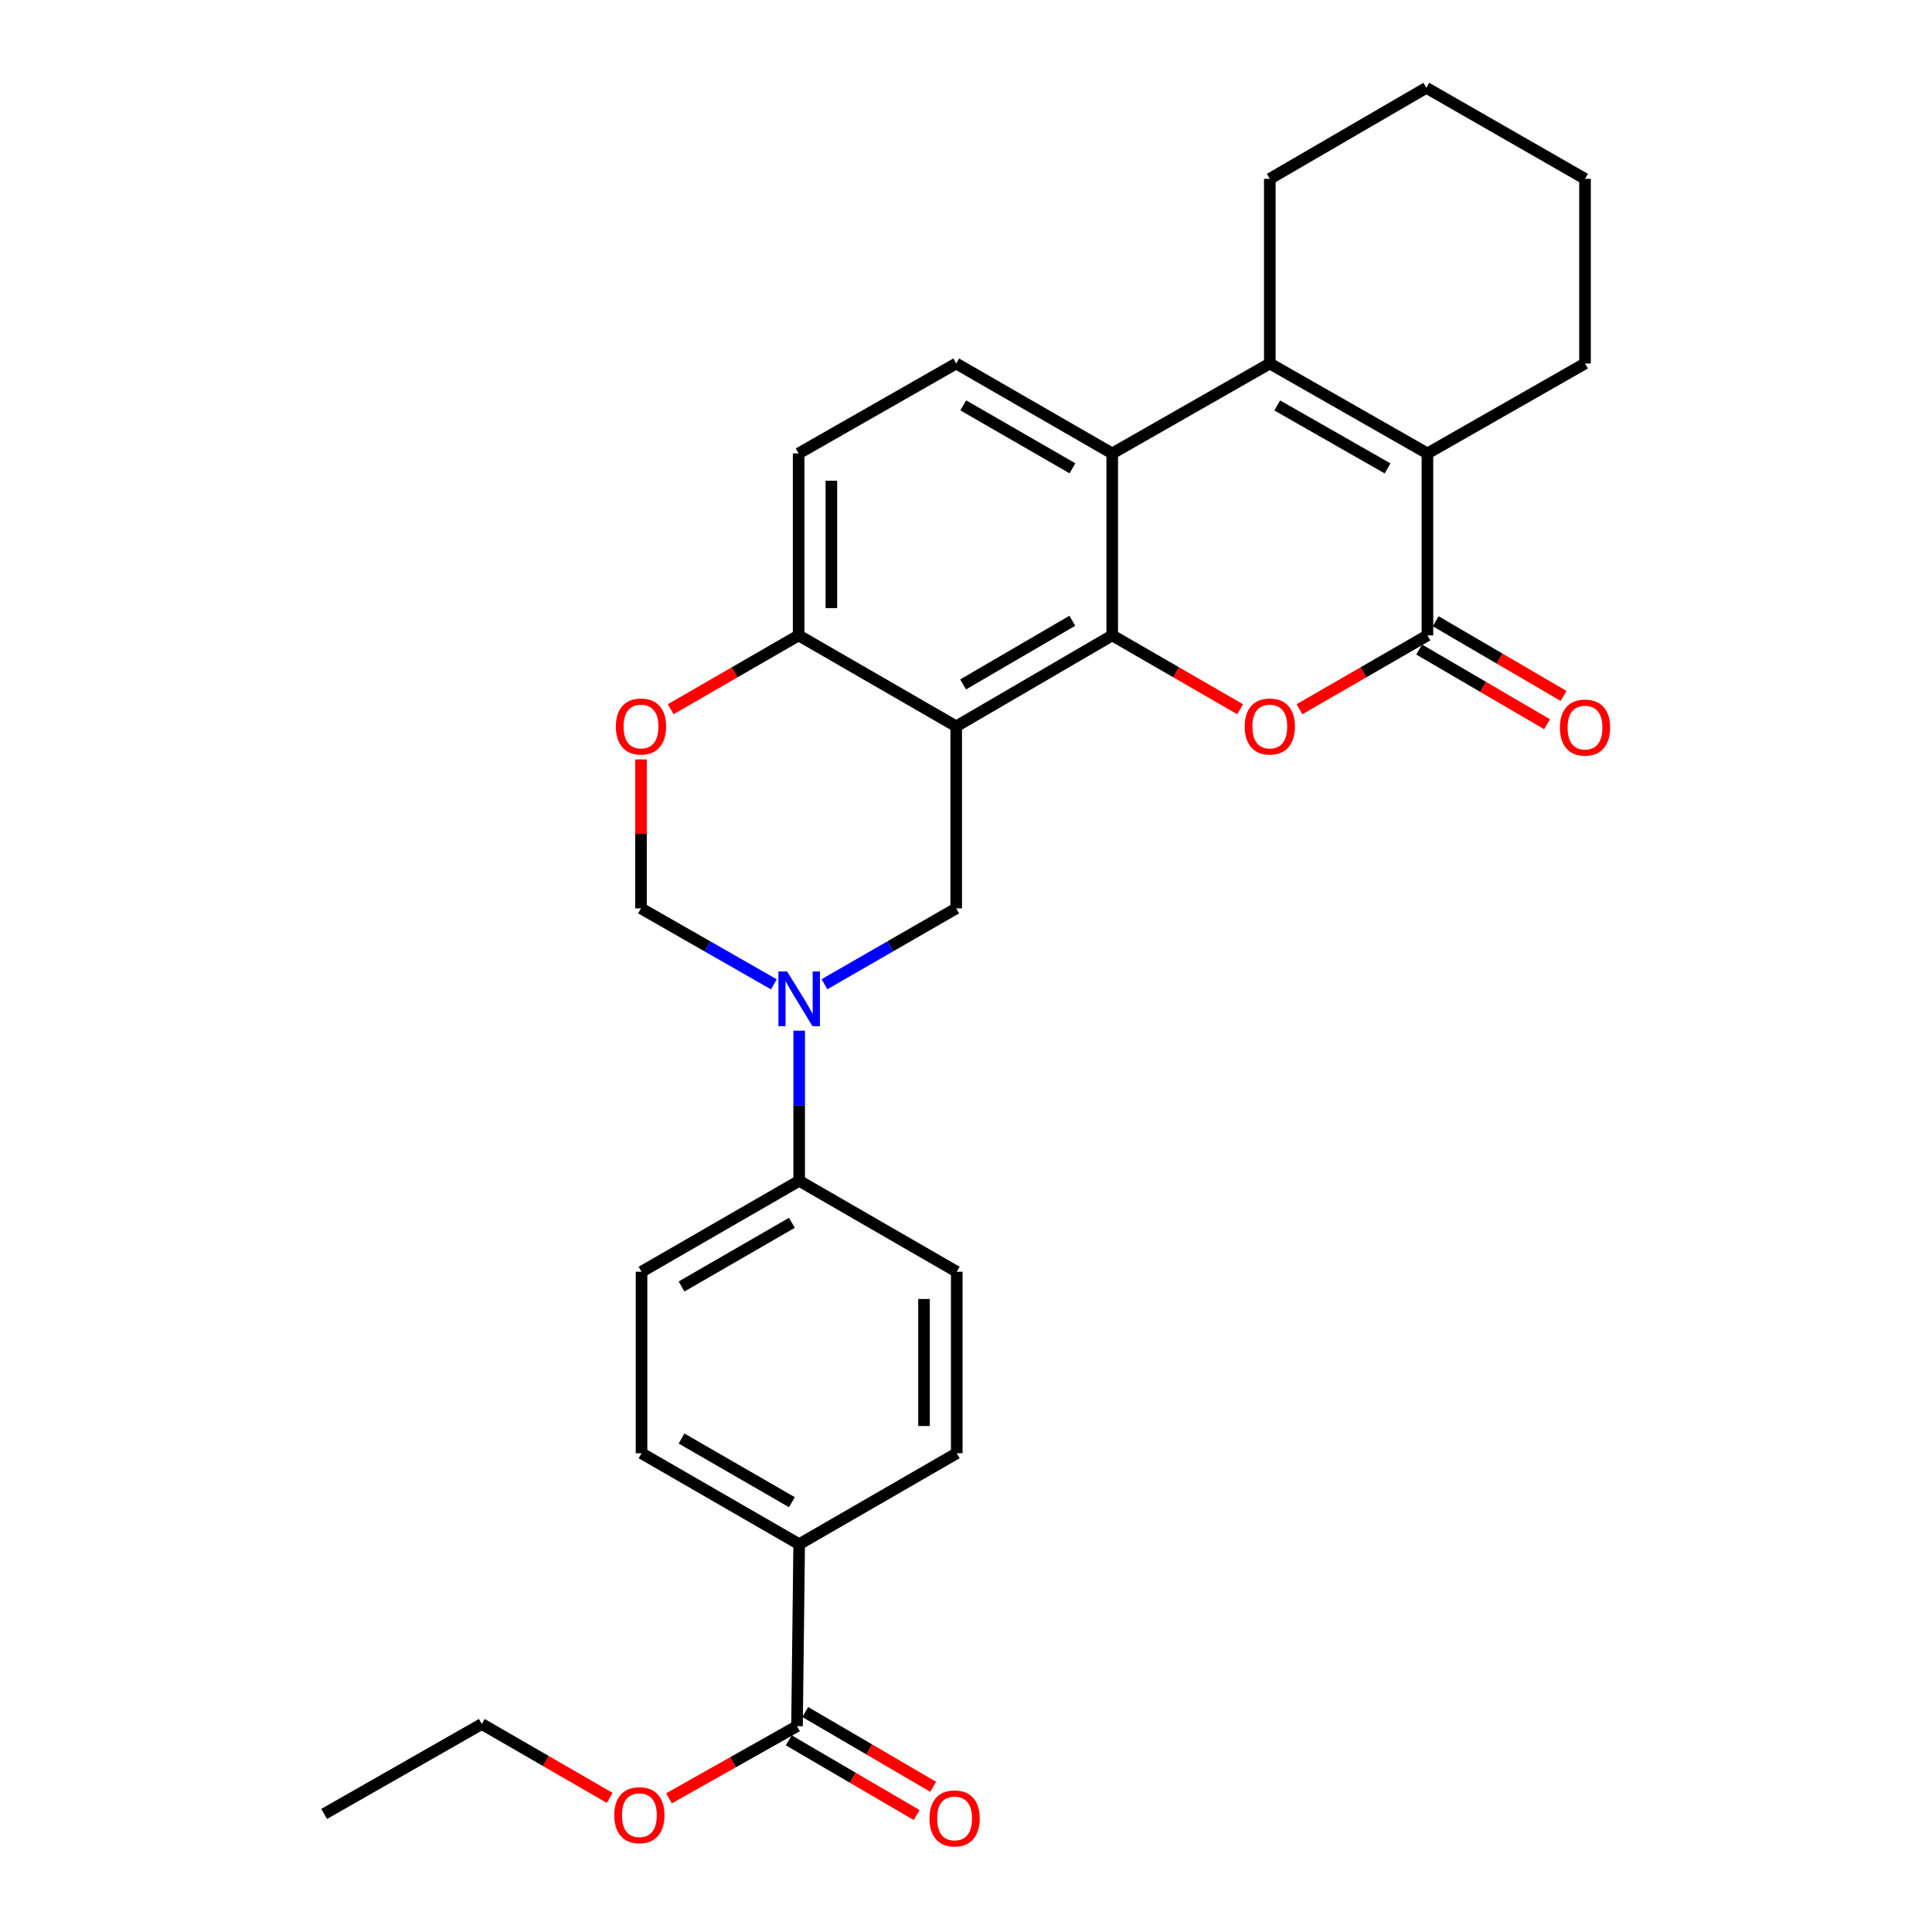 <?xml version='1.0' encoding='iso-8859-1'?>
<svg version='1.1' baseProfile='full'
              xmlns='http://www.w3.org/2000/svg'
                      xmlns:rdkit='http://www.rdkit.org/xml'
                      xmlns:xlink='http://www.w3.org/1999/xlink'
                  xml:space='preserve'
width='1000px' height='1000px' viewBox='0 0 1000 1000'>
<!-- END OF HEADER -->
<rect style='opacity:1.0;fill:#FFFFFF;stroke:none' width='1000' height='1000' x='0' y='0'> </rect>
<path class='bond-0' d='M 575.682,328.878 L 494.93,375.959' style='fill:none;fill-rule:evenodd;stroke:#000000;stroke-width:6px;stroke-linecap:butt;stroke-linejoin:miter;stroke-opacity:1' />
<path class='bond-0' d='M 555.033,321.298 L 498.506,354.255' style='fill:none;fill-rule:evenodd;stroke:#000000;stroke-width:6px;stroke-linecap:butt;stroke-linejoin:miter;stroke-opacity:1' />
<path class='bond-1' d='M 575.682,328.878 L 608.786,347.987' style='fill:none;fill-rule:evenodd;stroke:#000000;stroke-width:6px;stroke-linecap:butt;stroke-linejoin:miter;stroke-opacity:1' />
<path class='bond-1' d='M 608.786,347.987 L 641.89,367.096' style='fill:none;fill-rule:evenodd;stroke:#FF0000;stroke-width:6px;stroke-linecap:butt;stroke-linejoin:miter;stroke-opacity:1' />
<path class='bond-4' d='M 575.682,328.878 L 575.682,234.699' style='fill:none;fill-rule:evenodd;stroke:#000000;stroke-width:6px;stroke-linecap:butt;stroke-linejoin:miter;stroke-opacity:1' />
<path class='bond-7' d='M 494.93,375.959 L 494.93,470.176' style='fill:none;fill-rule:evenodd;stroke:#000000;stroke-width:6px;stroke-linecap:butt;stroke-linejoin:miter;stroke-opacity:1' />
<path class='bond-9' d='M 494.93,375.959 L 413.368,328.878' style='fill:none;fill-rule:evenodd;stroke:#000000;stroke-width:6px;stroke-linecap:butt;stroke-linejoin:miter;stroke-opacity:1' />
<path class='bond-2' d='M 672.599,367.098 L 705.717,347.988' style='fill:none;fill-rule:evenodd;stroke:#FF0000;stroke-width:6px;stroke-linecap:butt;stroke-linejoin:miter;stroke-opacity:1' />
<path class='bond-2' d='M 705.717,347.988 L 738.835,328.878' style='fill:none;fill-rule:evenodd;stroke:#000000;stroke-width:6px;stroke-linecap:butt;stroke-linejoin:miter;stroke-opacity:1' />
<path class='bond-15' d='M 734.561,336.196 L 767.661,355.528' style='fill:none;fill-rule:evenodd;stroke:#000000;stroke-width:6px;stroke-linecap:butt;stroke-linejoin:miter;stroke-opacity:1' />
<path class='bond-15' d='M 767.661,355.528 L 800.761,374.86' style='fill:none;fill-rule:evenodd;stroke:#FF0000;stroke-width:6px;stroke-linecap:butt;stroke-linejoin:miter;stroke-opacity:1' />
<path class='bond-15' d='M 743.109,321.561 L 776.209,340.893' style='fill:none;fill-rule:evenodd;stroke:#000000;stroke-width:6px;stroke-linecap:butt;stroke-linejoin:miter;stroke-opacity:1' />
<path class='bond-15' d='M 776.209,340.893 L 809.309,360.225' style='fill:none;fill-rule:evenodd;stroke:#FF0000;stroke-width:6px;stroke-linecap:butt;stroke-linejoin:miter;stroke-opacity:1' />
<path class='bond-30' d='M 738.835,328.878 L 738.835,234.699' style='fill:none;fill-rule:evenodd;stroke:#000000;stroke-width:6px;stroke-linecap:butt;stroke-linejoin:miter;stroke-opacity:1' />
<path class='bond-3' d='M 657.244,188.146 L 575.682,234.699' style='fill:none;fill-rule:evenodd;stroke:#000000;stroke-width:6px;stroke-linecap:butt;stroke-linejoin:miter;stroke-opacity:1' />
<path class='bond-5' d='M 657.244,188.146 L 738.835,234.699' style='fill:none;fill-rule:evenodd;stroke:#000000;stroke-width:6px;stroke-linecap:butt;stroke-linejoin:miter;stroke-opacity:1' />
<path class='bond-5' d='M 661.083,209.85 L 718.197,242.437' style='fill:none;fill-rule:evenodd;stroke:#000000;stroke-width:6px;stroke-linecap:butt;stroke-linejoin:miter;stroke-opacity:1' />
<path class='bond-22' d='M 657.244,188.146 L 657.244,92.563' style='fill:none;fill-rule:evenodd;stroke:#000000;stroke-width:6px;stroke-linecap:butt;stroke-linejoin:miter;stroke-opacity:1' />
<path class='bond-12' d='M 575.682,234.699 L 494.93,188.146' style='fill:none;fill-rule:evenodd;stroke:#000000;stroke-width:6px;stroke-linecap:butt;stroke-linejoin:miter;stroke-opacity:1' />
<path class='bond-12' d='M 555.105,242.399 L 498.578,209.812' style='fill:none;fill-rule:evenodd;stroke:#000000;stroke-width:6px;stroke-linecap:butt;stroke-linejoin:miter;stroke-opacity:1' />
<path class='bond-24' d='M 738.835,234.699 L 820.397,188.146' style='fill:none;fill-rule:evenodd;stroke:#000000;stroke-width:6px;stroke-linecap:butt;stroke-linejoin:miter;stroke-opacity:1' />
<path class='bond-6' d='M 426.735,509.44 L 460.833,489.808' style='fill:none;fill-rule:evenodd;stroke:#0000FF;stroke-width:6px;stroke-linecap:butt;stroke-linejoin:miter;stroke-opacity:1' />
<path class='bond-6' d='M 460.833,489.808 L 494.93,470.176' style='fill:none;fill-rule:evenodd;stroke:#000000;stroke-width:6px;stroke-linecap:butt;stroke-linejoin:miter;stroke-opacity:1' />
<path class='bond-13' d='M 413.651,533.489 L 413.651,572.335' style='fill:none;fill-rule:evenodd;stroke:#0000FF;stroke-width:6px;stroke-linecap:butt;stroke-linejoin:miter;stroke-opacity:1' />
<path class='bond-13' d='M 413.651,572.335 L 413.651,611.182' style='fill:none;fill-rule:evenodd;stroke:#000000;stroke-width:6px;stroke-linecap:butt;stroke-linejoin:miter;stroke-opacity:1' />
<path class='bond-31' d='M 400.553,509.487 L 366.166,489.832' style='fill:none;fill-rule:evenodd;stroke:#0000FF;stroke-width:6px;stroke-linecap:butt;stroke-linejoin:miter;stroke-opacity:1' />
<path class='bond-31' d='M 366.166,489.832 L 331.778,470.176' style='fill:none;fill-rule:evenodd;stroke:#000000;stroke-width:6px;stroke-linecap:butt;stroke-linejoin:miter;stroke-opacity:1' />
<path class='bond-8' d='M 347.133,367.098 L 380.251,347.988' style='fill:none;fill-rule:evenodd;stroke:#FF0000;stroke-width:6px;stroke-linecap:butt;stroke-linejoin:miter;stroke-opacity:1' />
<path class='bond-8' d='M 380.251,347.988 L 413.368,328.878' style='fill:none;fill-rule:evenodd;stroke:#000000;stroke-width:6px;stroke-linecap:butt;stroke-linejoin:miter;stroke-opacity:1' />
<path class='bond-10' d='M 331.778,393.074 L 331.778,431.625' style='fill:none;fill-rule:evenodd;stroke:#FF0000;stroke-width:6px;stroke-linecap:butt;stroke-linejoin:miter;stroke-opacity:1' />
<path class='bond-10' d='M 331.778,431.625 L 331.778,470.176' style='fill:none;fill-rule:evenodd;stroke:#000000;stroke-width:6px;stroke-linecap:butt;stroke-linejoin:miter;stroke-opacity:1' />
<path class='bond-29' d='M 413.368,328.878 L 413.368,234.699' style='fill:none;fill-rule:evenodd;stroke:#000000;stroke-width:6px;stroke-linecap:butt;stroke-linejoin:miter;stroke-opacity:1' />
<path class='bond-29' d='M 430.317,314.751 L 430.317,248.826' style='fill:none;fill-rule:evenodd;stroke:#000000;stroke-width:6px;stroke-linecap:butt;stroke-linejoin:miter;stroke-opacity:1' />
<path class='bond-11' d='M 412.53,893.466 L 413.651,799.277' style='fill:none;fill-rule:evenodd;stroke:#000000;stroke-width:6px;stroke-linecap:butt;stroke-linejoin:miter;stroke-opacity:1' />
<path class='bond-17' d='M 408.254,900.783 L 441.355,920.126' style='fill:none;fill-rule:evenodd;stroke:#000000;stroke-width:6px;stroke-linecap:butt;stroke-linejoin:miter;stroke-opacity:1' />
<path class='bond-17' d='M 441.355,920.126 L 474.455,939.47' style='fill:none;fill-rule:evenodd;stroke:#FF0000;stroke-width:6px;stroke-linecap:butt;stroke-linejoin:miter;stroke-opacity:1' />
<path class='bond-17' d='M 416.806,886.149 L 449.906,905.493' style='fill:none;fill-rule:evenodd;stroke:#000000;stroke-width:6px;stroke-linecap:butt;stroke-linejoin:miter;stroke-opacity:1' />
<path class='bond-17' d='M 449.906,905.493 L 483.006,924.836' style='fill:none;fill-rule:evenodd;stroke:#FF0000;stroke-width:6px;stroke-linecap:butt;stroke-linejoin:miter;stroke-opacity:1' />
<path class='bond-23' d='M 412.53,893.466 L 379.406,912.136' style='fill:none;fill-rule:evenodd;stroke:#000000;stroke-width:6px;stroke-linecap:butt;stroke-linejoin:miter;stroke-opacity:1' />
<path class='bond-23' d='M 379.406,912.136 L 346.281,930.807' style='fill:none;fill-rule:evenodd;stroke:#FF0000;stroke-width:6px;stroke-linecap:butt;stroke-linejoin:miter;stroke-opacity:1' />
<path class='bond-16' d='M 494.93,188.146 L 413.368,234.699' style='fill:none;fill-rule:evenodd;stroke:#000000;stroke-width:6px;stroke-linecap:butt;stroke-linejoin:miter;stroke-opacity:1' />
<path class='bond-18' d='M 413.651,611.182 L 495.213,658.262' style='fill:none;fill-rule:evenodd;stroke:#000000;stroke-width:6px;stroke-linecap:butt;stroke-linejoin:miter;stroke-opacity:1' />
<path class='bond-19' d='M 413.651,611.182 L 332.06,658.262' style='fill:none;fill-rule:evenodd;stroke:#000000;stroke-width:6px;stroke-linecap:butt;stroke-linejoin:miter;stroke-opacity:1' />
<path class='bond-19' d='M 409.883,632.924 L 352.77,665.88' style='fill:none;fill-rule:evenodd;stroke:#000000;stroke-width:6px;stroke-linecap:butt;stroke-linejoin:miter;stroke-opacity:1' />
<path class='bond-14' d='M 413.651,799.277 L 332.06,752.197' style='fill:none;fill-rule:evenodd;stroke:#000000;stroke-width:6px;stroke-linecap:butt;stroke-linejoin:miter;stroke-opacity:1' />
<path class='bond-14' d='M 409.883,777.535 L 352.77,744.579' style='fill:none;fill-rule:evenodd;stroke:#000000;stroke-width:6px;stroke-linecap:butt;stroke-linejoin:miter;stroke-opacity:1' />
<path class='bond-33' d='M 413.651,799.277 L 495.213,752.197' style='fill:none;fill-rule:evenodd;stroke:#000000;stroke-width:6px;stroke-linecap:butt;stroke-linejoin:miter;stroke-opacity:1' />
<path class='bond-21' d='M 495.213,658.262 L 495.213,752.197' style='fill:none;fill-rule:evenodd;stroke:#000000;stroke-width:6px;stroke-linecap:butt;stroke-linejoin:miter;stroke-opacity:1' />
<path class='bond-21' d='M 478.264,672.352 L 478.264,738.106' style='fill:none;fill-rule:evenodd;stroke:#000000;stroke-width:6px;stroke-linecap:butt;stroke-linejoin:miter;stroke-opacity:1' />
<path class='bond-20' d='M 332.06,658.262 L 332.06,752.197' style='fill:none;fill-rule:evenodd;stroke:#000000;stroke-width:6px;stroke-linecap:butt;stroke-linejoin:miter;stroke-opacity:1' />
<path class='bond-26' d='M 657.244,92.563 L 738.279,45.455' style='fill:none;fill-rule:evenodd;stroke:#000000;stroke-width:6px;stroke-linecap:butt;stroke-linejoin:miter;stroke-opacity:1' />
<path class='bond-25' d='M 315.585,930.586 L 282.482,911.465' style='fill:none;fill-rule:evenodd;stroke:#FF0000;stroke-width:6px;stroke-linecap:butt;stroke-linejoin:miter;stroke-opacity:1' />
<path class='bond-25' d='M 282.482,911.465 L 249.378,892.345' style='fill:none;fill-rule:evenodd;stroke:#000000;stroke-width:6px;stroke-linecap:butt;stroke-linejoin:miter;stroke-opacity:1' />
<path class='bond-32' d='M 820.397,188.146 L 820.397,92.563' style='fill:none;fill-rule:evenodd;stroke:#000000;stroke-width:6px;stroke-linecap:butt;stroke-linejoin:miter;stroke-opacity:1' />
<path class='bond-28' d='M 249.378,892.345 L 167.788,938.889' style='fill:none;fill-rule:evenodd;stroke:#000000;stroke-width:6px;stroke-linecap:butt;stroke-linejoin:miter;stroke-opacity:1' />
<path class='bond-27' d='M 738.279,45.455 L 820.397,92.563' style='fill:none;fill-rule:evenodd;stroke:#000000;stroke-width:6px;stroke-linecap:butt;stroke-linejoin:miter;stroke-opacity:1' />
<path  class='atom-2' d='M 644.244 376.039
Q 644.244 369.239, 647.604 365.439
Q 650.964 361.639, 657.244 361.639
Q 663.524 361.639, 666.884 365.439
Q 670.244 369.239, 670.244 376.039
Q 670.244 382.919, 666.844 386.839
Q 663.444 390.719, 657.244 390.719
Q 651.004 390.719, 647.604 386.839
Q 644.244 382.959, 644.244 376.039
M 657.244 387.519
Q 661.564 387.519, 663.884 384.639
Q 666.244 381.719, 666.244 376.039
Q 666.244 370.479, 663.884 367.679
Q 661.564 364.839, 657.244 364.839
Q 652.924 364.839, 650.564 367.639
Q 648.244 370.439, 648.244 376.039
Q 648.244 381.759, 650.564 384.639
Q 652.924 387.519, 657.244 387.519
' fill='#FF0000'/>
<path  class='atom-7' d='M 407.391 502.814
L 416.671 517.814
Q 417.591 519.294, 419.071 521.974
Q 420.551 524.654, 420.631 524.814
L 420.631 502.814
L 424.391 502.814
L 424.391 531.134
L 420.511 531.134
L 410.551 514.734
Q 409.391 512.814, 408.151 510.614
Q 406.951 508.414, 406.591 507.734
L 406.591 531.134
L 402.911 531.134
L 402.911 502.814
L 407.391 502.814
' fill='#0000FF'/>
<path  class='atom-9' d='M 318.778 376.039
Q 318.778 369.239, 322.138 365.439
Q 325.498 361.639, 331.778 361.639
Q 338.058 361.639, 341.418 365.439
Q 344.778 369.239, 344.778 376.039
Q 344.778 382.919, 341.378 386.839
Q 337.978 390.719, 331.778 390.719
Q 325.538 390.719, 322.138 386.839
Q 318.778 382.959, 318.778 376.039
M 331.778 387.519
Q 336.098 387.519, 338.418 384.639
Q 340.778 381.719, 340.778 376.039
Q 340.778 370.479, 338.418 367.679
Q 336.098 364.839, 331.778 364.839
Q 327.458 364.839, 325.098 367.639
Q 322.778 370.439, 322.778 376.039
Q 322.778 381.759, 325.098 384.639
Q 327.458 387.519, 331.778 387.519
' fill='#FF0000'/>
<path  class='atom-16' d='M 807.397 376.594
Q 807.397 369.794, 810.757 365.994
Q 814.117 362.194, 820.397 362.194
Q 826.677 362.194, 830.037 365.994
Q 833.397 369.794, 833.397 376.594
Q 833.397 383.474, 829.997 387.394
Q 826.597 391.274, 820.397 391.274
Q 814.157 391.274, 810.757 387.394
Q 807.397 383.514, 807.397 376.594
M 820.397 388.074
Q 824.717 388.074, 827.037 385.194
Q 829.397 382.274, 829.397 376.594
Q 829.397 371.034, 827.037 368.234
Q 824.717 365.394, 820.397 365.394
Q 816.077 365.394, 813.717 368.194
Q 811.397 370.994, 811.397 376.594
Q 811.397 382.314, 813.717 385.194
Q 816.077 388.074, 820.397 388.074
' fill='#FF0000'/>
<path  class='atom-18' d='M 481.092 941.21
Q 481.092 934.41, 484.452 930.61
Q 487.812 926.81, 494.092 926.81
Q 500.372 926.81, 503.732 930.61
Q 507.092 934.41, 507.092 941.21
Q 507.092 948.09, 503.692 952.01
Q 500.292 955.89, 494.092 955.89
Q 487.852 955.89, 484.452 952.01
Q 481.092 948.13, 481.092 941.21
M 494.092 952.69
Q 498.412 952.69, 500.732 949.81
Q 503.092 946.89, 503.092 941.21
Q 503.092 935.65, 500.732 932.85
Q 498.412 930.01, 494.092 930.01
Q 489.772 930.01, 487.412 932.81
Q 485.092 935.61, 485.092 941.21
Q 485.092 946.93, 487.412 949.81
Q 489.772 952.69, 494.092 952.69
' fill='#FF0000'/>
<path  class='atom-24' d='M 317.94 939.534
Q 317.94 932.734, 321.3 928.934
Q 324.66 925.134, 330.94 925.134
Q 337.22 925.134, 340.58 928.934
Q 343.94 932.734, 343.94 939.534
Q 343.94 946.414, 340.54 950.334
Q 337.14 954.214, 330.94 954.214
Q 324.7 954.214, 321.3 950.334
Q 317.94 946.454, 317.94 939.534
M 330.94 951.014
Q 335.26 951.014, 337.58 948.134
Q 339.94 945.214, 339.94 939.534
Q 339.94 933.974, 337.58 931.174
Q 335.26 928.334, 330.94 928.334
Q 326.62 928.334, 324.26 931.134
Q 321.94 933.934, 321.94 939.534
Q 321.94 945.254, 324.26 948.134
Q 326.62 951.014, 330.94 951.014
' fill='#FF0000'/>
</svg>
